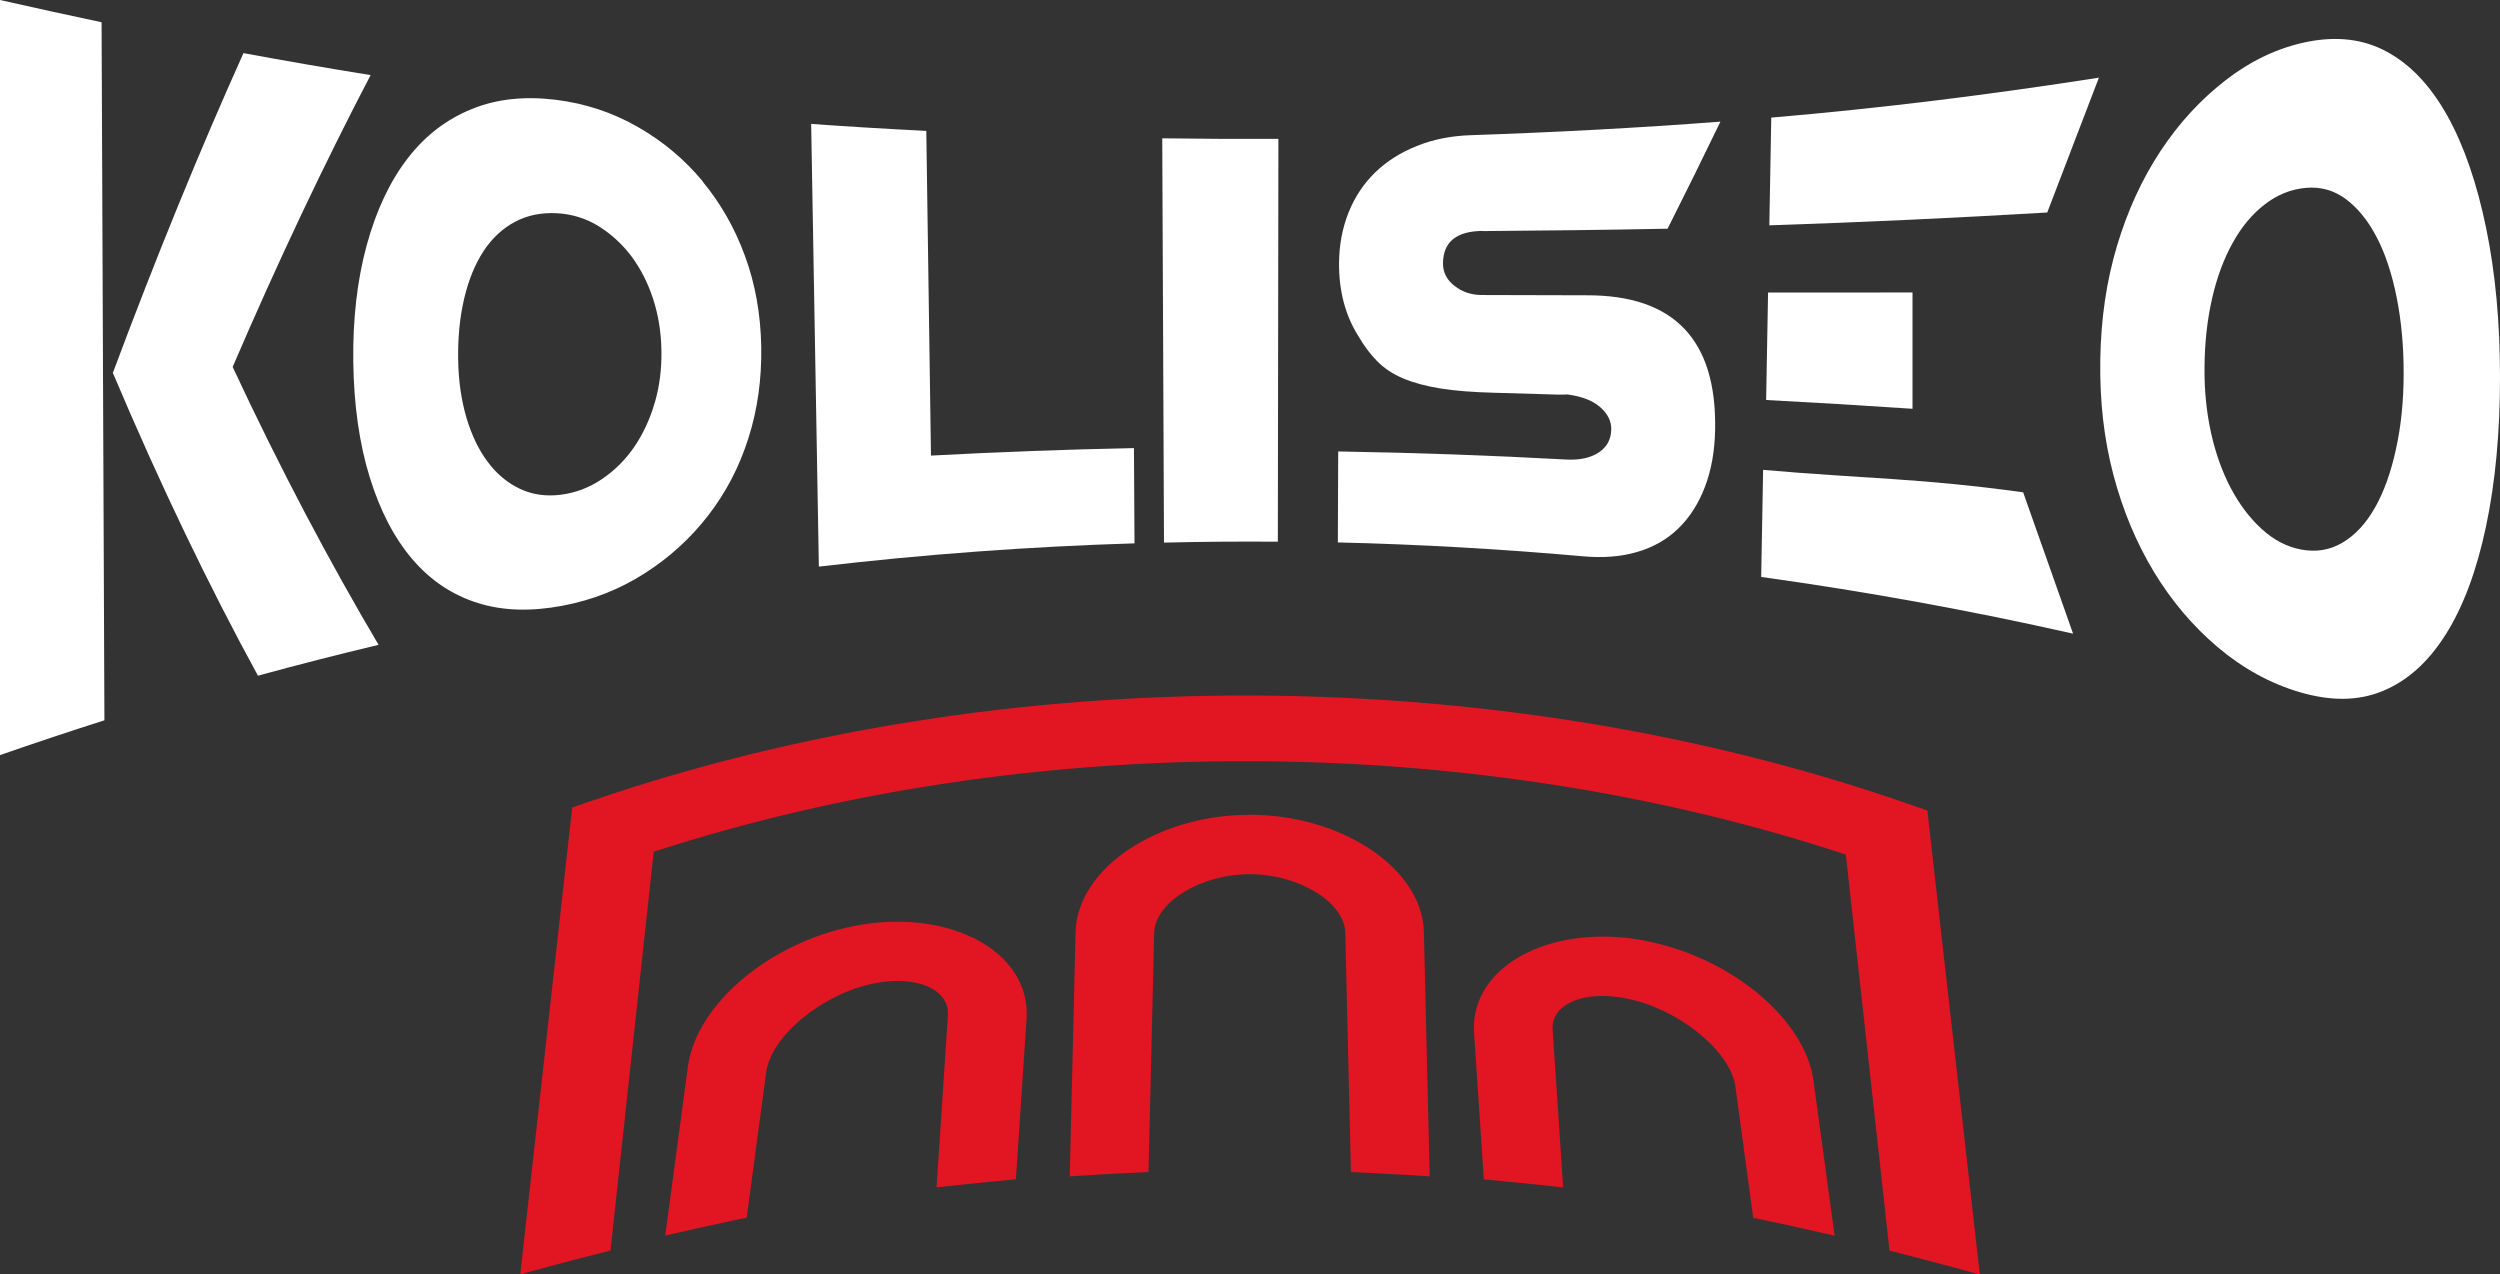 <?xml version="1.0" encoding="UTF-8"?> <svg xmlns="http://www.w3.org/2000/svg" id="Capa_2" viewBox="0 0 272.94 139.14"><rect x="0" y="0" width="272.94" height="139.14" fill="#333333" stroke="none"/><defs><style> .cls-1 { fill: #fff; } .cls-2 { fill: #e21523; } </style></defs><g id="Capa_1-2" data-name="Capa_1"><g><path class="cls-2" d="M210.41,88.48l-2.46-.85c-44.75-15.48-98.2-15.6-143-.32l-2.48.85-5.67,50.96,3.97-1.07c1.36-.37,2.73-.73,4.11-1.07l1.77-.45,4.72-43.54c40.9-13.29,89.29-13.18,130.15.31l4.77,43.24,1.77.45c1.37.35,2.74.71,4.11,1.08l3.98,1.07-5.73-50.66Z"></path><path class="cls-2" d="M136.45,88.96h-.07c-9.98,0-18.66,5.78-18.95,12.66l-.64,26.81,2.73-.17c1.19-.07,2.38-.14,3.57-.19l2.3-.11.62-26.16c.14-3.33,5.09-6.36,10.43-6.36,5.32,0,10.29,3.03,10.43,6.32l.62,26.2,2.3.11c1.19.06,2.38.12,3.57.19l2.73.17-.64-26.85c-.29-6.84-9-12.62-19-12.63"></path><path class="cls-2" d="M106.25,102.4c-3.57-1.77-8.32-2.24-13.02-1.3-9.21,1.81-17.17,8.52-18.12,15.28l-2.48,18.51,3.54-.8c1.22-.27,2.44-.54,3.67-.8l1.68-.35,2.13-15.89c.55-3.97,6.17-8.58,11.78-9.69,2.38-.47,4.54-.31,6.09.45,1.35.67,2.06,1.75,1.97,3.04l-1.24,18.78,2.98-.32c1.19-.13,2.39-.25,3.58-.36l2.1-.2,1.17-17.58c.22-3.64-1.9-6.83-5.81-8.78"></path><path class="cls-2" d="M179.85,102.75c-4.76-.97-9.56-.5-13.15,1.27-3.89,1.92-6,5.09-5.77,8.7l1.07,16.04,2.1.2c1.2.11,2.39.23,3.58.36l2.98.32-1.15-17.24c-.08-1.25.61-2.3,1.92-2.95,1.56-.77,3.76-.93,6.19-.43,5.64,1.13,11.28,5.7,11.84,9.58l1.95,14.36,1.68.35c1.23.25,2.45.52,3.67.8l3.54.8-2.32-16.99c-.95-6.65-8.91-13.31-18.13-15.16"></path><path class="cls-1" d="M0,0v82.44c3.79-1.32,7.59-2.59,11.4-3.8-.1-25.34-.21-50.75-.31-76.21C7.37,1.64,3.68.83,0,0"></path><path class="cls-1" d="M40.46,8.2c-4.65-.75-9.28-1.55-13.88-2.4-4.73,10.52-9.47,22.08-14.26,34.91,5.2,12.3,10.49,23.25,15.84,33.06,4.38-1.2,8.77-2.32,13.17-3.37-5.36-9.07-10.68-19.09-15.93-30.34,5.04-11.73,10.05-22.26,15.06-31.86"></path><path class="cls-1" d="M71.47,44c-.52,1.79-1.27,3.39-2.23,4.8-.97,1.4-2.14,2.58-3.53,3.51-1.39.94-2.9,1.51-4.54,1.71-1.6.19-3.08-.02-4.42-.66-1.35-.64-2.52-1.61-3.5-2.93-.99-1.31-1.76-2.93-2.33-4.84-.56-1.91-.87-4.03-.9-6.34-.04-2.41.18-4.63.66-6.67.48-2.03,1.19-3.76,2.12-5.18.94-1.42,2.09-2.48,3.44-3.19,1.36-.72,2.88-1.02,4.57-.93,1.64.09,3.15.56,4.52,1.4,1.37.85,2.57,1.94,3.59,3.28,1.01,1.35,1.8,2.9,2.38,4.66.57,1.76.88,3.64.91,5.63.04,2.04-.21,3.95-.73,5.74M76.73,19.81c-1.97-2.38-4.32-4.36-7.06-5.93-2.73-1.57-5.74-2.59-9.03-2.99-3.33-.4-6.37-.11-9.12,1.01-2.75,1.11-5.09,2.89-7.02,5.4-1.93,2.5-3.42,5.66-4.46,9.46s-1.53,8.08-1.47,12.73c.06,4.7.66,8.94,1.79,12.6,1.13,3.67,2.7,6.68,4.7,9.01,2.01,2.33,4.39,3.89,7.16,4.75,2.77.86,5.82.91,9.15.29,3.33-.62,6.34-1.83,9.04-3.56s5-3.83,6.92-6.32c1.92-2.48,3.38-5.27,4.37-8.39,1-3.12,1.47-6.45,1.41-10.04-.07-3.55-.65-6.82-1.77-9.87-1.11-3.05-2.66-5.76-4.63-8.14"></path><path class="cls-1" d="M101.64,49.74c-.17-11.8-.34-23.62-.51-35.45-4.2-.21-8.39-.46-12.57-.76.28,16.15.56,32.26.84,48.33,11.47-1.34,22.96-2.19,34.46-2.54-.02-3.47-.04-6.93-.06-10.4-7.39.15-14.77.42-22.15.82"></path><path class="cls-1" d="M139.58,15.16c-4.23.02-8.46,0-12.69-.06.06,14.71.13,29.43.19,44.14,4.15-.1,8.29-.13,12.43-.1.02-14.66.04-29.32.06-43.98"></path><path class="cls-1" d="M161.84,25.23c6.76-.05,13.5-.13,20.22-.26,1.92-3.81,3.84-7.7,5.77-11.69-9.03.69-18.13,1.17-27.26,1.48-2.15.07-4.12.46-5.89,1.18-1.78.71-3.29,1.67-4.55,2.89-1.25,1.22-2.22,2.67-2.9,4.37-.68,1.7-1.03,3.56-1.04,5.58-.01,3.02.69,5.65,2.1,7.9.62,1.07,1.31,1.99,2.06,2.75s1.68,1.39,2.81,1.87c1.13.48,2.49.85,4.09,1.11,1.6.26,3.57.41,5.91.47,1.73.05,3.46.1,5.19.15.62.02,1.17.04,1.62.05.46.02.83,0,1.13-.02,1.58.21,2.78.67,3.6,1.39.82.72,1.23,1.53,1.21,2.43-.02,1.1-.48,1.94-1.38,2.53-.91.59-2.08.84-3.54.76-8.28-.45-16.58-.75-24.89-.88-.02,3.31-.03,6.62-.04,9.93,8.91.21,17.81.72,26.71,1.51,2.2.2,4.17.06,5.94-.46,1.77-.51,3.27-1.36,4.52-2.57,1.24-1.2,2.21-2.72,2.91-4.55.7-1.83,1.07-3.92,1.11-6.24.18-9.81-4.48-14.71-14.05-14.67-3.8-.01-7.61-.02-11.42-.03-1.13,0-2.12-.33-2.97-.99-.85-.65-1.28-1.48-1.27-2.49.02-2.31,1.46-3.49,4.32-3.52"></path><path class="cls-1" d="M193.17,24.6c10.4-.34,20.12-.8,30.34-1.4l5.64-14.72c-11.96,1.86-23.5,3.31-35.77,4.36-.07,3.92-.14,7.84-.21,11.76"></path><path class="cls-1" d="M208.8,31.93c-5.24,0-10.49.02-15.77.01-.07,3.91-.14,7.82-.21,11.73,5.34.28,10.67.6,15.98.96v-12.7Z"></path><path class="cls-1" d="M192.49,51.3c-.07,3.9-.14,7.8-.21,11.69,11.39,1.58,22.74,3.64,34.05,6.19l-5.45-15.43c-11.28-1.56-16.98-1.46-28.39-2.45"></path><path class="cls-1" d="M261.57,49.09c-.55,2.51-1.31,4.63-2.29,6.35-.98,1.72-2.16,2.99-3.53,3.8-1.38.82-2.88,1.06-4.5.76-1.58-.29-3.02-1.05-4.33-2.25-1.31-1.2-2.43-2.68-3.37-4.46-.94-1.78-1.66-3.79-2.16-6.05-.5-2.26-.74-4.66-.71-7.24.03-2.69.31-5.17.84-7.47.53-2.3,1.28-4.3,2.25-6.04.96-1.73,2.12-3.12,3.48-4.17,1.35-1.05,2.85-1.66,4.49-1.81,1.6-.14,3.05.25,4.36,1.22s2.44,2.36,3.39,4.19c.95,1.83,1.67,4.03,2.18,6.61.51,2.57.76,5.35.75,8.28,0,3-.29,5.78-.85,8.28M267,69.29c1.92-3.03,3.39-6.98,4.41-11.8,1.02-4.82,1.53-10.29,1.53-16.27s-.5-11.4-1.51-16.3c-1.01-4.91-2.42-9.03-4.25-12.3-1.83-3.27-4.03-5.59-6.61-6.98-2.58-1.4-5.46-1.7-8.64-1.08-3.22.64-6.21,2.08-8.96,4.21-2.75,2.13-5.12,4.72-7.12,7.76-2,3.04-3.57,6.46-4.72,10.3-1.15,3.85-1.76,7.95-1.83,12.45-.07,4.54.41,8.7,1.44,12.59,1.03,3.89,2.5,7.39,4.42,10.57,1.92,3.17,4.24,5.91,6.95,8.21,2.71,2.29,5.72,3.97,9.01,4.93,3.29.96,6.29.98,8.97-.12,2.68-1.09,4.98-3.12,6.9-6.16"></path></g></g></svg> 